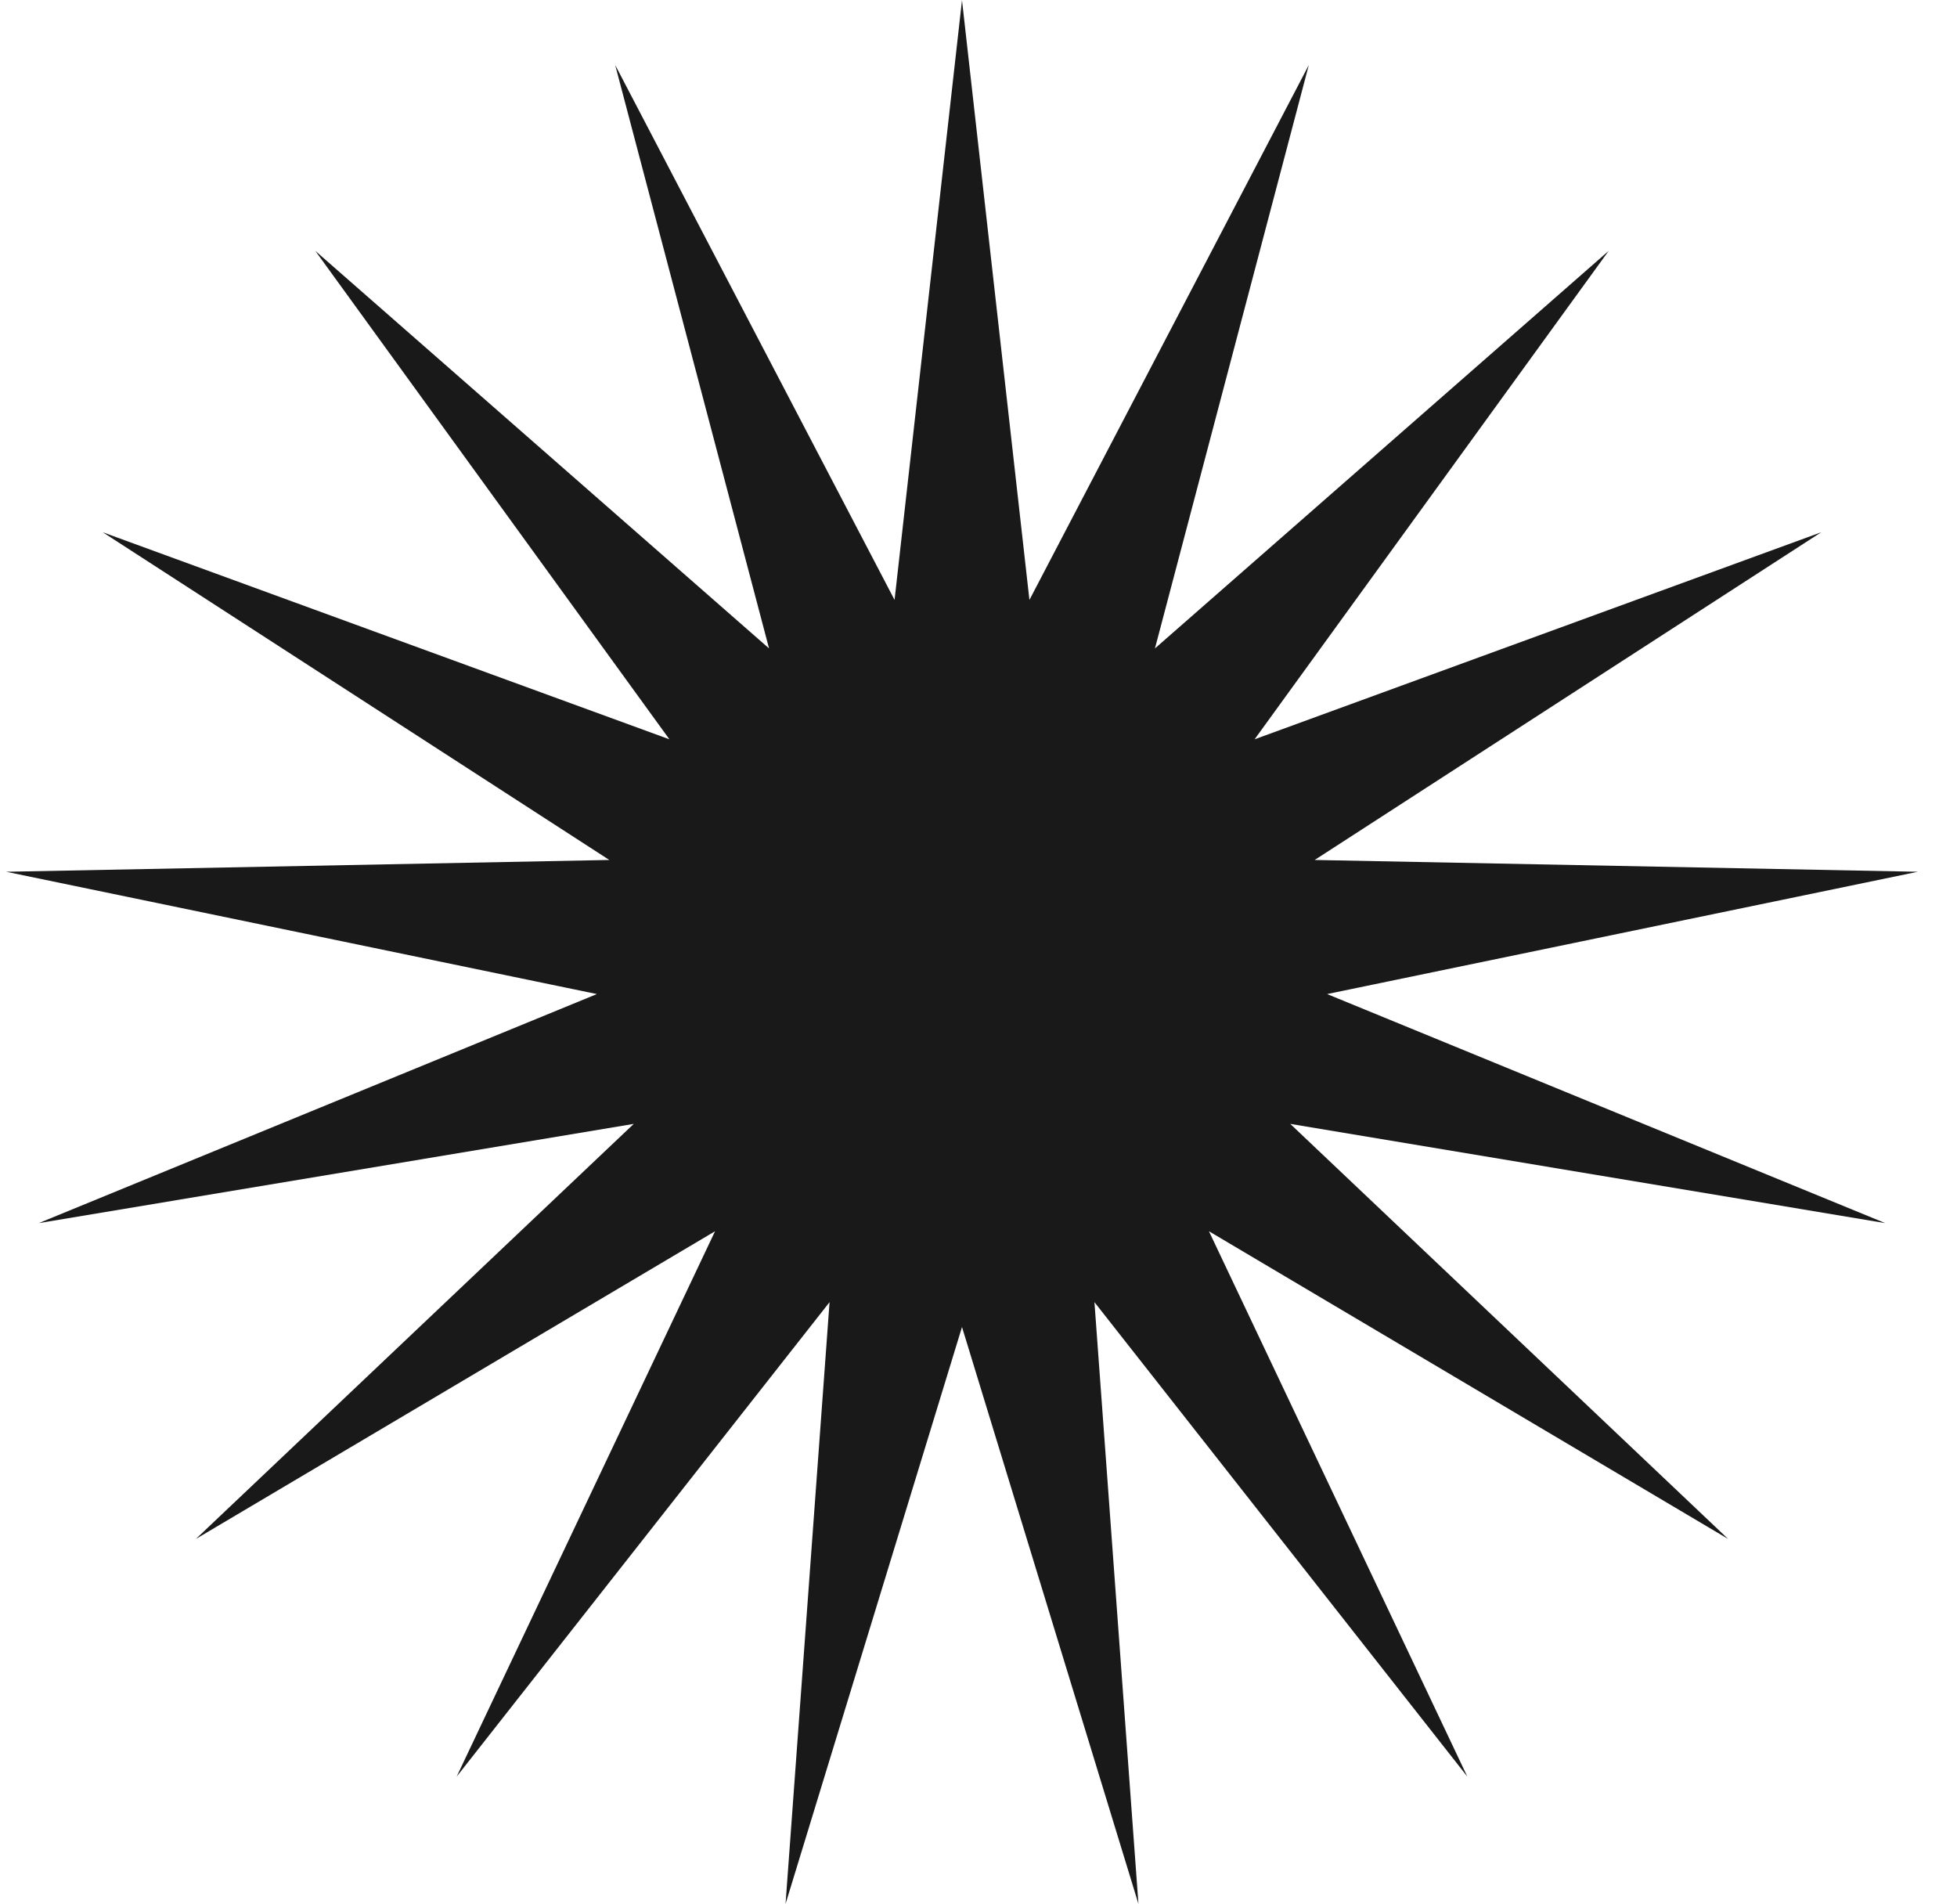 <svg width="37" height="36" viewBox="0 0 37 36" fill="none" xmlns="http://www.w3.org/2000/svg">
<path d="M18.188 0.004L19.463 11.341L24.745 1.229L21.836 12.258L30.415 4.742L23.72 13.976L34.433 10.062L24.856 16.257L36.259 16.48L25.091 18.792L35.643 23.122L24.394 21.246L32.673 29.093L22.857 23.276L27.742 33.585L20.692 24.616L21.524 35.992L18.188 25.086L14.852 35.992L15.684 24.616L8.634 33.585L13.519 23.276L3.703 29.093L11.982 21.246L0.733 23.122L11.285 18.792L0.117 16.48L11.52 16.257L1.943 10.062L12.656 13.976L5.961 4.742L14.54 12.258L11.631 1.229L16.913 11.341L18.188 0.004Z" fill="#191919"/>
</svg>
